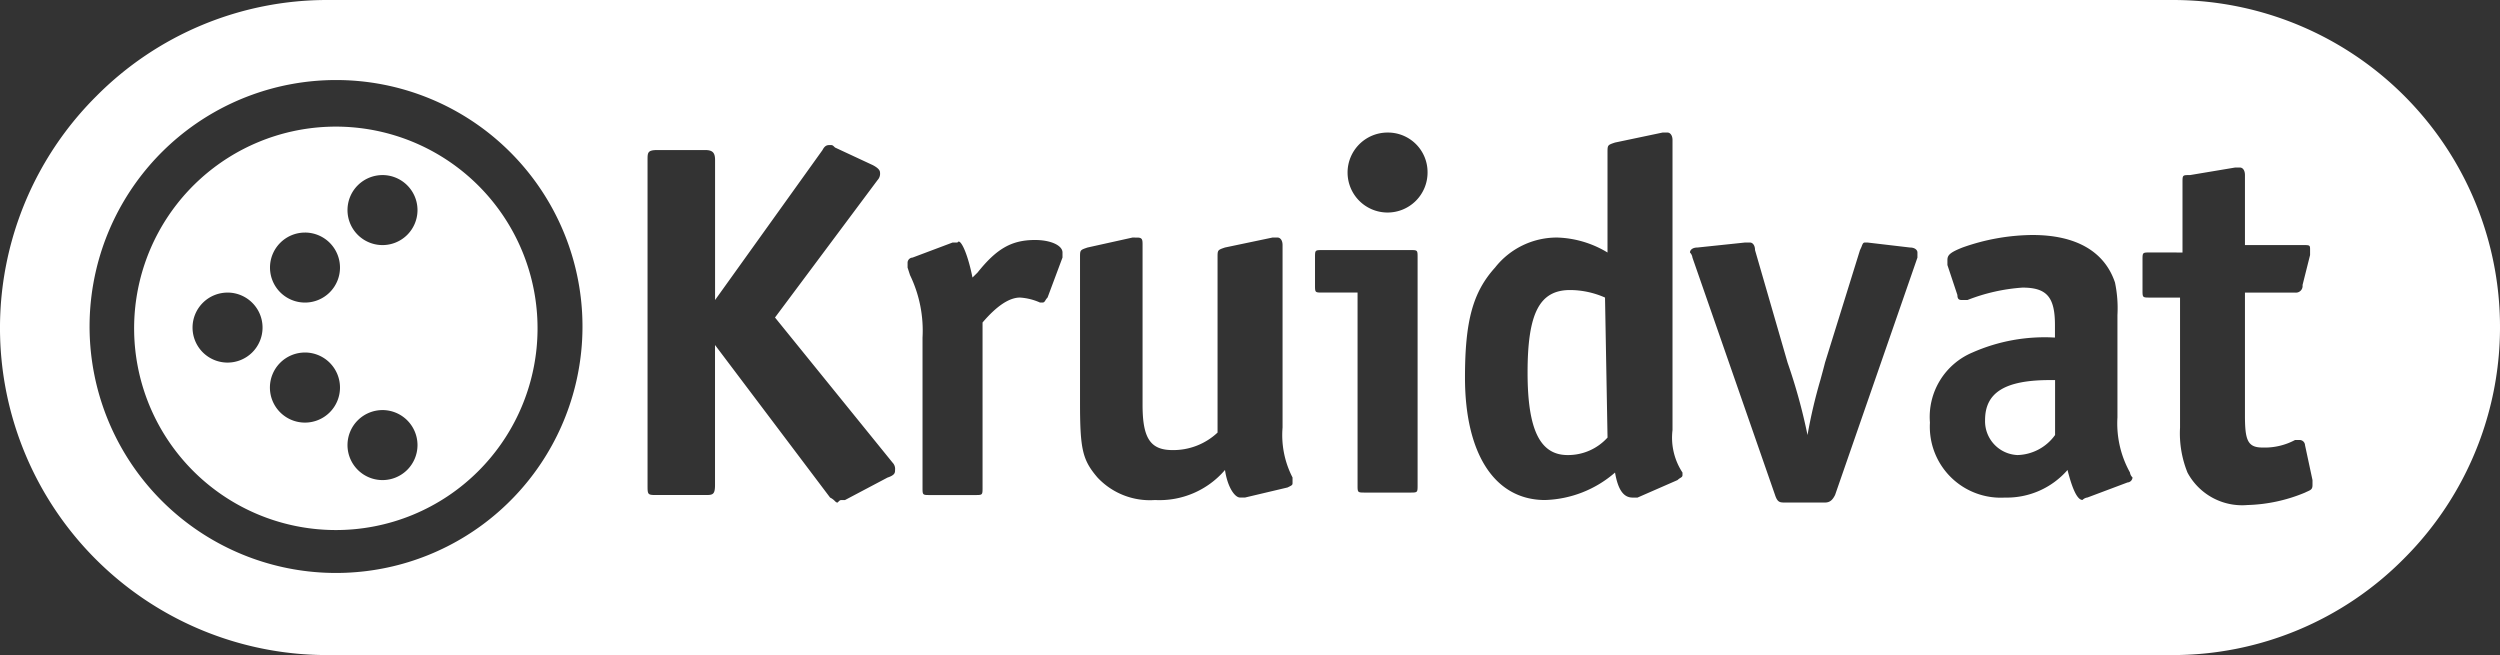 <svg xmlns="http://www.w3.org/2000/svg" width="179.797" height="47.111" viewBox="0 0 179.797 47.111">
  <rect x="0" y="0" width="179.797" height="47.111" fill="#333333" stroke="none"/>
  <g id="kruidvat-2023" transform="translate(-9.999 -16.898)">
    <path id="Exclusion_2" data-name="Exclusion 2" d="M156.245,47.111H23.551A23.523,23.523,0,0,1,6.921,6.923,23.381,23.381,0,0,1,23.551,0H156.245a23.523,23.523,0,0,1,16.631,40.188A23.38,23.38,0,0,1,156.245,47.111ZM24.094,5.757A17.725,17.725,0,1,0,36.7,10.948,17.7,17.7,0,0,0,24.094,5.757Zm130.535,12.4c-.542,0-.542,0-.542.542V20.86c0,.541,0,.541.542.541h2.157v9.351a7.53,7.53,0,0,0,.535,3.234,4.457,4.457,0,0,0,4.317,2.335,11.521,11.521,0,0,0,4.135-.894c.065-.033.125-.06.179-.084.242-.109.36-.163.36-.457v-.359l-.539-2.517a.387.387,0,0,0-.358-.365h-.36a4.627,4.627,0,0,1-2.341.541c-1.085,0-1.26-.554-1.26-2.334v-8.81h3.6a.48.48,0,0,0,.542-.541l.542-2.158v-.359c0-.359,0-.359-.542-.359h-4.142V12.591c0-.371-.181-.541-.351-.541h-.365l-3.234.541h-.011c-.53,0-.53,0-.53.535V18.16ZM125.5,17.442l-3.417.359c-.374,0-.542.186-.542.359a.635.635,0,0,1,.177.365L127.659,35.6c.177.541.358.541.718.541h2.876c.371,0,.553-.207.723-.541L137.9,18.525V18.16c0-.178-.184-.359-.535-.359l-3.059-.359h-.184c-.119,0-.157.081-.23.264l0,.014c-.034.072-.069.161-.123.264l-2.515,8.092c-.087.35-.186.708-.289,1.088l-.049.177a36.66,36.66,0,0,0-.922,3.946,40.531,40.531,0,0,0-1.434-5.21l-2.341-8.092c0-.356-.179-.542-.358-.542ZM51.427,24.817l0,0L59.7,35.785a1.167,1.167,0,0,1,.338.245c.069.068.112.114.2.114.177-.182.177-.182.358-.182h.177l3.059-1.617c.539-.176.539-.361.539-.541a.648.648,0,0,0-.181-.535L55.737,22.835l7.376-9.885a.669.669,0,0,0,.177-.541c0-.18-.177-.357-.535-.541l-2.7-1.258c-.183-.177-.183-.177-.36-.177s-.358,0-.542.359L51.427,21.577V11.509c0-.537-.183-.718-.723-.718H47.287c-.716,0-.716.181-.716.718V34.885c0,.717,0,.717.716.717H50.7c.539,0,.723,0,.723-.717V24.817ZM148.694,33.8v0c.358,1.43.718,2.156,1.076,2.156a.623.623,0,0,1,.358-.176l2.882-1.083a.382.382,0,0,0,.358-.359.6.6,0,0,1-.184-.359,7.257,7.257,0,0,1-.9-3.958V22.659a9,9,0,0,0-.177-2.341c-.75-2.235-2.8-3.417-5.935-3.417a15.337,15.337,0,0,0-5.033.9c-.92.366-1.083.554-1.083.9v.359l.718,2.158c0,.359.186.359.365.359h.358a13.3,13.3,0,0,1,3.959-.893c1.745,0,2.334.68,2.334,2.693v.9l-.022,0a12.83,12.83,0,0,0-5.91,1.074,5.024,5.024,0,0,0-3.059,5.041,5.1,5.1,0,0,0,5.391,5.393,5.787,5.787,0,0,0,4.5-1.98ZM112.017,17.084a5.649,5.649,0,0,0-4.493,2.158c-1.6,1.771-2.164,3.841-2.164,7.909,0,5.516,2.153,8.81,5.758,8.81a8.021,8.021,0,0,0,5.033-1.976c.21,1.228.609,1.8,1.258,1.8h.36l2.876-1.258a1.031,1.031,0,0,1,.195-.149c.1-.06.163-.1.163-.21v-.182a4.56,4.56,0,0,1-.718-3.058V10.074c0-.355-.179-.541-.358-.541h-.358l-3.417.718c-.542.182-.542.182-.542.723V18.16A7.386,7.386,0,0,0,112.017,17.084Zm-30.57,0-3.234.717c-.539.183-.539.183-.539.724V28.951c0,3.37.175,4.126,1.258,5.393a5.158,5.158,0,0,0,4.133,1.617A6.2,6.2,0,0,0,88.1,33.8c.177,1.225.7,1.982,1.083,1.982h.358l3.059-.724c.358-.176.358-.176.358-.359v-.359a6.648,6.648,0,0,1-.718-3.593V17.625c0-.371-.186-.541-.358-.541h-.367L88.1,17.8c-.535.183-.535.183-.535.724V31.11a4.641,4.641,0,0,1-3.24,1.259c-1.589,0-2.153-.848-2.153-3.241v-11.5c0-.36,0-.541-.365-.541Zm-12.941.359L65.63,18.525a.376.376,0,0,0-.358.359v.359l.175.541a9.162,9.162,0,0,1,.9,4.493V35.061c0,.542,0,.542.542.542h3.236c.539,0,.539,0,.539-.542V23.194C71.681,22,72.587,21.4,73.357,21.4a4.137,4.137,0,0,1,1.439.359h.179c.112,0,.154-.068.213-.163a1.013,1.013,0,0,1,.152-.2l1.074-2.876V18.16c0-.512-.85-.9-1.976-.9-1.674,0-2.755.613-4.133,2.341l-.365.359c-.32-1.6-.761-2.586-.989-2.586a.1.1,0,0,0-.087.069Zm26.61.542c-.542,0-.542,0-.542.541V20.5c0,.541,0,.541.542.541h2.518V34.885c0,.54,0,.54.542.54h3.234c.542,0,.542,0,.542-.54V18.525c0-.541,0-.541-.542-.541ZM99.79,9.533a2.876,2.876,0,1,0,2.878,2.876A2.846,2.846,0,0,0,99.79,9.533ZM24.094,38.12a14.507,14.507,0,1,1,10.316-4.248A14.482,14.482,0,0,1,24.094,38.12Zm3.417-8.627a2.517,2.517,0,1,0,2.515,2.518A2.52,2.52,0,0,0,27.511,29.492Zm-5.577-4.14a2.52,2.52,0,1,0,2.518,2.517A2.52,2.52,0,0,0,21.935,25.352Zm-5.574-4.31a2.517,2.517,0,1,0,2.522,2.517A2.516,2.516,0,0,0,16.36,21.042Zm5.574-4.317a2.517,2.517,0,1,0,2.518,2.517A2.52,2.52,0,0,0,21.935,16.725Zm5.577-4.134a2.517,2.517,0,1,0,2.515,2.517A2.519,2.519,0,0,0,27.511,12.591ZM145.1,32.727a2.435,2.435,0,0,1-2.336-2.517c0-1.989,1.443-2.876,4.677-2.876h.358v3.951A3.44,3.44,0,0,1,145.1,32.727Zm-32.361,0c-1.989,0-2.878-1.831-2.878-5.934,0-4.27.857-5.934,3.059-5.934a6.283,6.283,0,0,1,2.511.541l.181,10.068A3.823,3.823,0,0,1,112.735,32.727Z" transform="translate(9.999 16.898)" fill="#fff"/>
  </g>
</svg>
